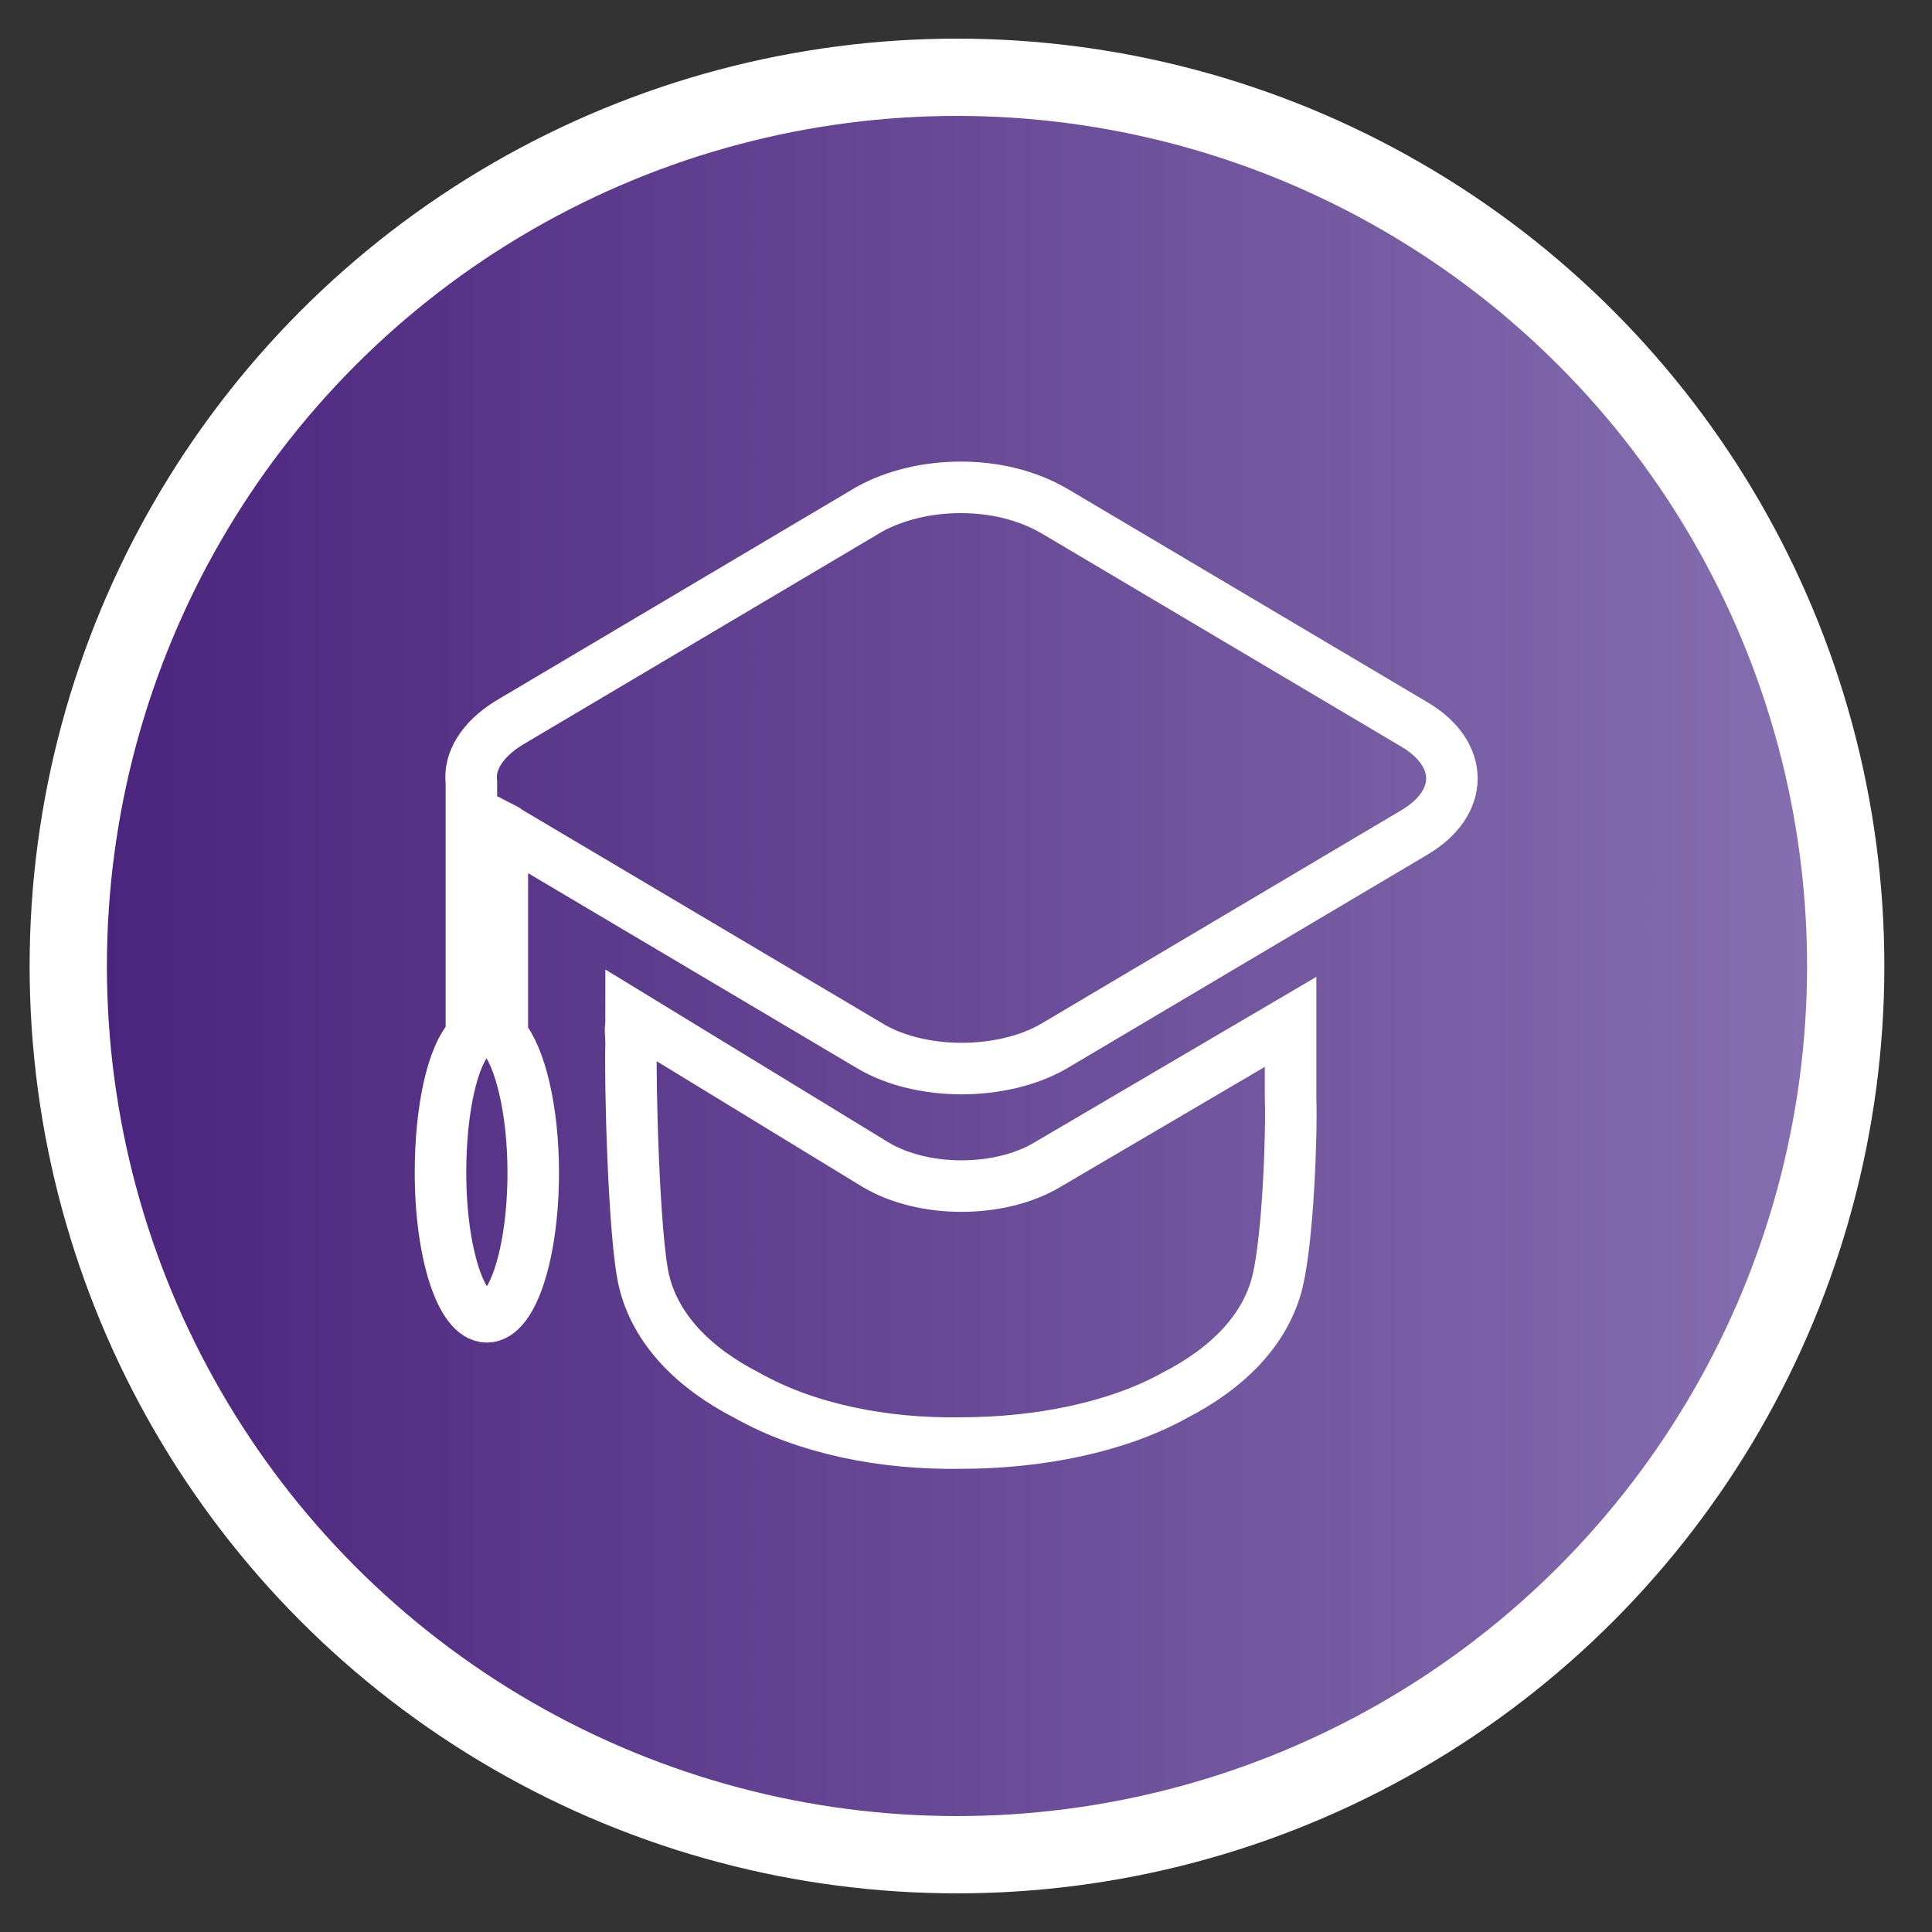 <?xml version="1.0" encoding="utf-8"?>
<!-- Generator: Adobe Illustrator 23.0.2, SVG Export Plug-In . SVG Version: 6.00 Build 0)  -->
<svg version="1.1" id="Laag_1" xmlns="http://www.w3.org/2000/svg" xmlns:xlink="http://www.w3.org/1999/xlink" x="0px" y="0px"
	 viewBox="0 0 150 150" style="enable-background:new 0 0 150 150;" xml:space="preserve">
<rect x="0" y="0" width="150" height="150" fill="#333333" stroke="none"/>
<style type="text/css">
	.st0{fill:url(#SVGID_1_);stroke:#FFFFFF;stroke-width:6;stroke-miterlimit:10;}
	.st1{fill:none;stroke:#FFFFFF;stroke-width:4;stroke-miterlimit:10;}
</style>
<linearGradient id="SVGID_1_" gradientUnits="userSpaceOnUse" x1="5.3" y1="49" x2="143.3" y2="49" gradientTransform="matrix(1 0 0 -1 0 124)">
	<stop  offset="0" style="stop-color:#4A237C"/>
	<stop  offset="1" style="stop-color:#8670B1"/>
</linearGradient>
<circle class="st0" cx="74.3" cy="75" r="69"/>
<g id="layer1_2_" transform="translate(0,1447.638)">
	<g id="g10358_2_">
		<path id="path9183_2_" class="st1" d="M74.6-1409.8c-2.6,0-5.1,0.6-7.1,1.7l-28,16.6c-2.1,1.3-3.1,3-2.9,4.6v19.7
			c-1.5,1.5-2.4,5.8-2.4,10.6c0,6.2,1.6,11.2,3.6,11.2s3.6-5,3.6-11.2c0-4.8-1-9-2.4-10.6v-16.2c0.2,0.1,0.4,0.3,0.6,0.4l28,16.6
			c3.9,2.3,10.2,2.3,14.2,0l28-16.6c3.9-2.3,3.9-6.1,0-8.4l-28-16.6C79.7-1409.2,77.2-1409.8,74.6-1409.8z M49-1368.8
			c0,1.7-0.1,0.2,0,2.1c-0.1,2.9,0.2,15.1,1,18.5c0.9,3.8,3.9,6.8,8,8.9c4.6,2.6,10.6,3.8,16.6,3.7c6,0,12.1-1.2,16.6-3.7
			c4.1-2.1,7.1-5.1,8-8.9c0.8-3.4,1.1-11.3,1-14.2c0-1.9,0-3.9,0-5.9l-18.9,11.1c-3.7,2.2-9.6,2.2-13.3,0L49-1368.8z"/>
	</g>
</g>
</svg>
